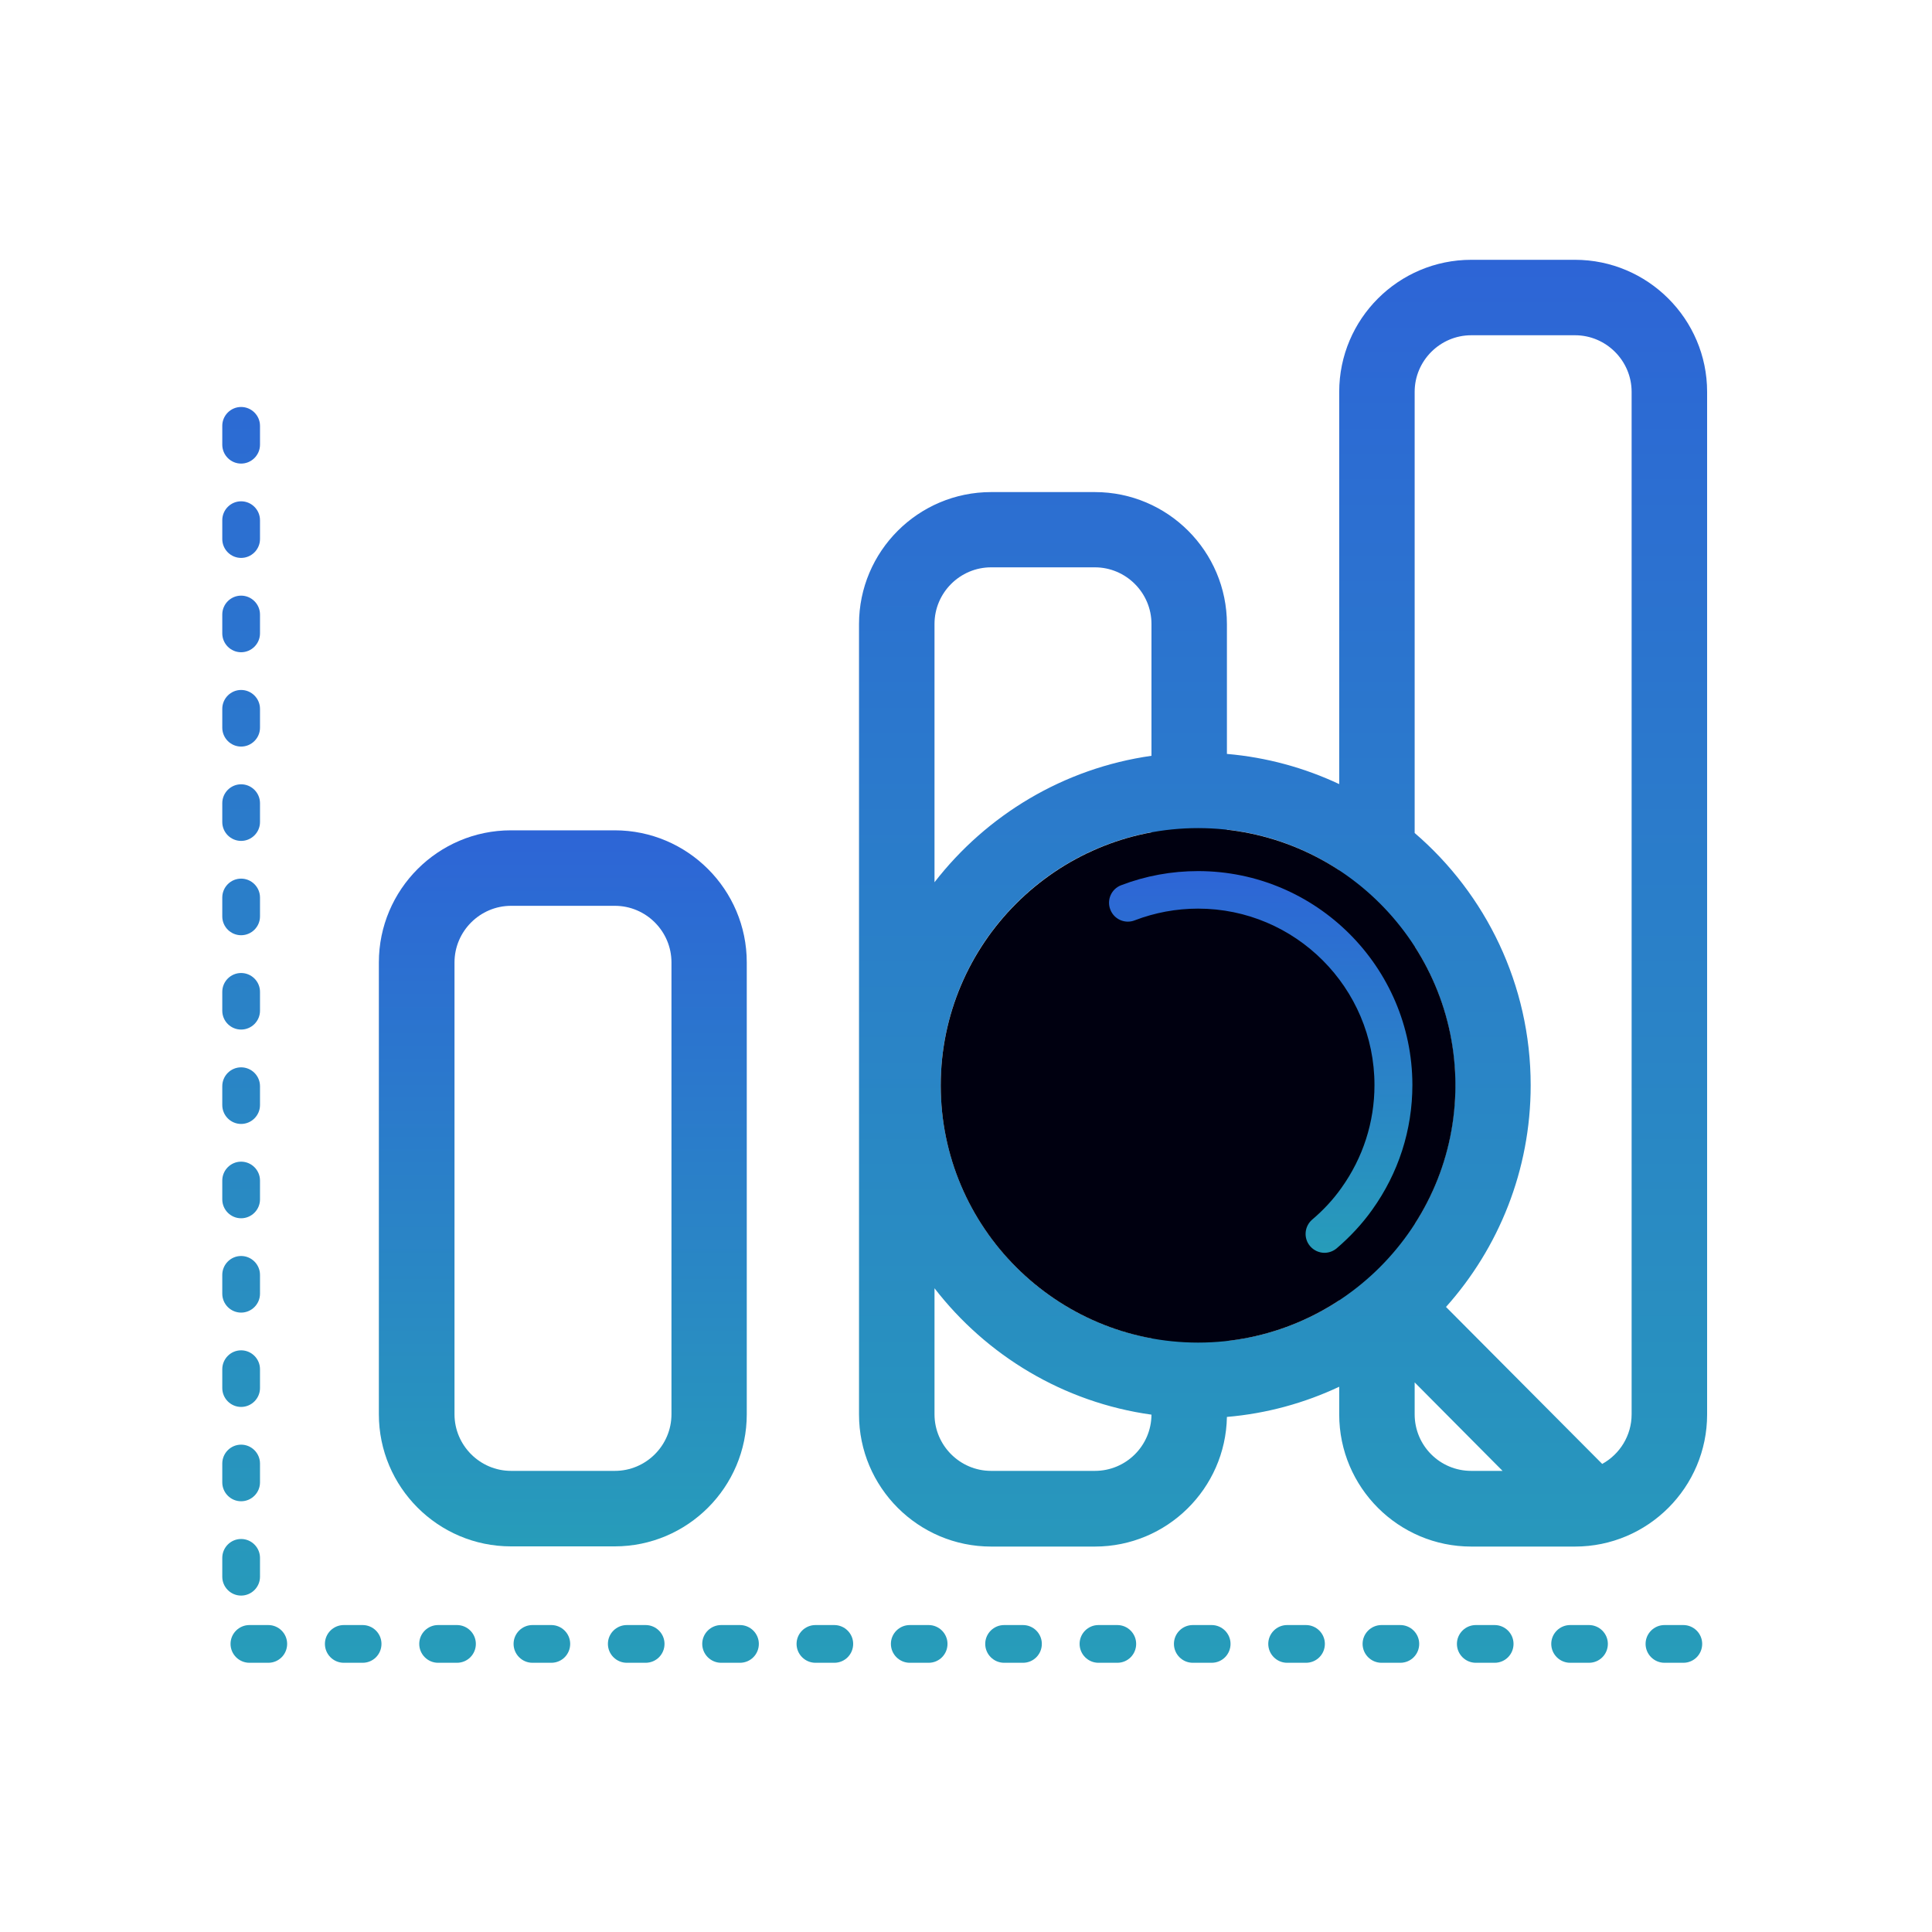<svg width="40" height="40" viewBox="0 0 40 40" fill="none" xmlns="http://www.w3.org/2000/svg">
<path d="M12.727 32.016H10.578C9.07 32.016 7.844 30.789 7.844 29.281V19.926C7.844 18.418 9.07 17.191 10.578 17.191H12.727C14.234 17.191 15.461 18.418 15.461 19.926V29.281C15.461 30.789 14.234 32.016 12.727 32.016ZM10.582 18.754C9.938 18.754 9.41 19.281 9.41 19.926V29.281C9.41 29.926 9.938 30.453 10.582 30.453H12.73C13.375 30.453 13.902 29.926 13.902 29.281V19.926C13.902 19.281 13.375 18.754 12.73 18.754H10.582Z" fill="url(#paint0_linear_1776_5256)"/>
<path d="M32.609 5.379H30.461C28.953 5.379 27.727 6.605 27.727 8.113V16.234C27.012 15.898 26.227 15.68 25.402 15.609V12.922C25.402 11.414 24.176 10.188 22.668 10.188H20.52C19.012 10.188 17.785 11.414 17.785 12.922V29.285C17.785 30.793 19.012 32.02 20.52 32.02H22.668C24.16 32.02 25.375 30.82 25.402 29.336C26.227 29.266 27.012 29.047 27.727 28.711V29.285C27.727 30.793 28.953 32.02 30.461 32.02H32.609C34.117 32.02 35.344 30.793 35.344 29.285V8.113C35.344 6.605 34.113 5.379 32.609 5.379ZM29.289 19.598C29.82 20.426 30.129 21.41 30.129 22.469C30.129 23.523 29.82 24.508 29.289 25.34V19.598ZM19.477 22.469C19.477 19.859 21.359 17.684 23.84 17.23V27.707C21.359 27.254 19.477 25.078 19.477 22.469ZM20.52 11.746H22.668C23.312 11.746 23.84 12.273 23.84 12.918V15.648C22.02 15.906 20.426 16.875 19.348 18.266V12.918C19.348 12.273 19.875 11.746 20.52 11.746ZM22.668 30.453H20.52C19.875 30.453 19.348 29.926 19.348 29.281V26.672C20.422 28.062 22.016 29.035 23.84 29.289C23.836 29.934 23.312 30.453 22.668 30.453ZM25.402 27.762V17.176C26.254 17.27 27.043 17.566 27.727 18.02V26.922C27.043 27.371 26.254 27.668 25.402 27.762ZM29.289 29.281V28.621L31.109 30.453H30.461C29.812 30.453 29.289 29.93 29.289 29.281ZM33.781 29.281C33.781 29.723 33.535 30.109 33.172 30.309L29.938 27.059C31.027 25.84 31.691 24.23 31.691 22.469C31.691 20.383 30.758 18.508 29.289 17.246V8.113C29.289 7.469 29.816 6.941 30.461 6.941H32.609C33.254 6.941 33.781 7.469 33.781 8.113V29.281ZM34.852 34.426H34.461C34.246 34.426 34.07 34.25 34.07 34.035C34.07 33.82 34.246 33.645 34.461 33.645H34.852C35.066 33.645 35.242 33.82 35.242 34.035C35.242 34.25 35.07 34.426 34.852 34.426ZM32.898 34.426H32.508C32.293 34.426 32.117 34.25 32.117 34.035C32.117 33.82 32.293 33.645 32.508 33.645H32.898C33.113 33.645 33.289 33.82 33.289 34.035C33.289 34.25 33.117 34.426 32.898 34.426ZM30.945 34.426H30.555C30.34 34.426 30.164 34.25 30.164 34.035C30.164 33.82 30.34 33.645 30.555 33.645H30.945C31.16 33.645 31.336 33.82 31.336 34.035C31.336 34.25 31.164 34.426 30.945 34.426ZM28.992 34.426H28.602C28.387 34.426 28.211 34.25 28.211 34.035C28.211 33.82 28.387 33.645 28.602 33.645H28.992C29.207 33.645 29.383 33.82 29.383 34.035C29.383 34.25 29.211 34.426 28.992 34.426ZM27.039 34.426H26.648C26.434 34.426 26.258 34.25 26.258 34.035C26.258 33.82 26.434 33.645 26.648 33.645H27.039C27.254 33.645 27.43 33.82 27.43 34.035C27.43 34.25 27.258 34.426 27.039 34.426ZM25.086 34.426H24.695C24.48 34.426 24.305 34.25 24.305 34.035C24.305 33.82 24.48 33.645 24.695 33.645H25.086C25.301 33.645 25.477 33.82 25.477 34.035C25.477 34.25 25.305 34.426 25.086 34.426ZM23.133 34.426H22.742C22.527 34.426 22.352 34.25 22.352 34.035C22.352 33.82 22.527 33.645 22.742 33.645H23.133C23.348 33.645 23.523 33.82 23.523 34.035C23.523 34.25 23.352 34.426 23.133 34.426ZM21.18 34.426H20.789C20.574 34.426 20.398 34.25 20.398 34.035C20.398 33.82 20.574 33.645 20.789 33.645H21.18C21.395 33.645 21.57 33.82 21.57 34.035C21.57 34.25 21.398 34.426 21.18 34.426ZM19.227 34.426H18.836C18.621 34.426 18.445 34.25 18.445 34.035C18.445 33.82 18.621 33.645 18.836 33.645H19.227C19.441 33.645 19.617 33.82 19.617 34.035C19.617 34.25 19.445 34.426 19.227 34.426ZM17.273 34.426H16.883C16.668 34.426 16.492 34.25 16.492 34.035C16.492 33.82 16.668 33.645 16.883 33.645H17.273C17.488 33.645 17.664 33.82 17.664 34.035C17.664 34.25 17.492 34.426 17.273 34.426ZM15.32 34.426H14.93C14.715 34.426 14.539 34.25 14.539 34.035C14.539 33.82 14.715 33.645 14.93 33.645H15.32C15.535 33.645 15.711 33.82 15.711 34.035C15.711 34.25 15.539 34.426 15.32 34.426ZM13.367 34.426H12.977C12.762 34.426 12.586 34.25 12.586 34.035C12.586 33.82 12.762 33.645 12.977 33.645H13.367C13.582 33.645 13.758 33.82 13.758 34.035C13.758 34.25 13.586 34.426 13.367 34.426ZM11.414 34.426H11.023C10.809 34.426 10.633 34.25 10.633 34.035C10.633 33.82 10.809 33.645 11.023 33.645H11.414C11.629 33.645 11.805 33.82 11.805 34.035C11.805 34.25 11.633 34.426 11.414 34.426ZM9.461 34.426H9.07C8.855 34.426 8.68 34.25 8.68 34.035C8.68 33.82 8.855 33.645 9.07 33.645H9.461C9.676 33.645 9.852 33.82 9.852 34.035C9.852 34.25 9.68 34.426 9.461 34.426ZM7.508 34.426H7.117C6.902 34.426 6.727 34.25 6.727 34.035C6.727 33.82 6.902 33.645 7.117 33.645H7.508C7.723 33.645 7.898 33.82 7.898 34.035C7.898 34.25 7.727 34.426 7.508 34.426ZM5.555 34.426H5.164C4.949 34.426 4.773 34.25 4.773 34.035C4.773 33.82 4.949 33.645 5.164 33.645H5.555C5.77 33.645 5.945 33.82 5.945 34.035C5.945 34.25 5.773 34.426 5.555 34.426ZM4.992 33.035C4.777 33.035 4.602 32.859 4.602 32.645V32.254C4.602 32.039 4.777 31.863 4.992 31.863C5.207 31.863 5.383 32.039 5.383 32.254V32.645C5.383 32.859 5.207 33.035 4.992 33.035ZM4.992 31.082C4.777 31.082 4.602 30.906 4.602 30.691V30.301C4.602 30.086 4.777 29.91 4.992 29.91C5.207 29.91 5.383 30.086 5.383 30.301V30.691C5.383 30.906 5.207 31.082 4.992 31.082ZM4.992 29.129C4.777 29.129 4.602 28.953 4.602 28.738V28.348C4.602 28.133 4.777 27.957 4.992 27.957C5.207 27.957 5.383 28.133 5.383 28.348V28.738C5.383 28.953 5.207 29.129 4.992 29.129ZM4.992 27.176C4.777 27.176 4.602 27 4.602 26.785V26.395C4.602 26.18 4.777 26.004 4.992 26.004C5.207 26.004 5.383 26.18 5.383 26.395V26.785C5.383 27 5.207 27.176 4.992 27.176ZM4.992 25.223C4.777 25.223 4.602 25.047 4.602 24.832V24.441C4.602 24.227 4.777 24.051 4.992 24.051C5.207 24.051 5.383 24.227 5.383 24.441V24.832C5.383 25.047 5.207 25.223 4.992 25.223ZM4.992 23.27C4.777 23.27 4.602 23.094 4.602 22.879V22.488C4.602 22.273 4.777 22.098 4.992 22.098C5.207 22.098 5.383 22.273 5.383 22.488V22.879C5.383 23.094 5.207 23.27 4.992 23.27ZM4.992 21.316C4.777 21.316 4.602 21.141 4.602 20.926V20.535C4.602 20.32 4.777 20.145 4.992 20.145C5.207 20.145 5.383 20.32 5.383 20.535V20.926C5.383 21.141 5.207 21.316 4.992 21.316ZM4.992 19.363C4.777 19.363 4.602 19.188 4.602 18.973V18.582C4.602 18.367 4.777 18.191 4.992 18.191C5.207 18.191 5.383 18.367 5.383 18.582V18.973C5.383 19.188 5.207 19.363 4.992 19.363ZM4.992 17.41C4.777 17.41 4.602 17.234 4.602 17.02V16.629C4.602 16.414 4.777 16.238 4.992 16.238C5.207 16.238 5.383 16.414 5.383 16.629V17.02C5.383 17.234 5.207 17.41 4.992 17.41ZM4.992 15.457C4.777 15.457 4.602 15.281 4.602 15.066V14.676C4.602 14.461 4.777 14.285 4.992 14.285C5.207 14.285 5.383 14.461 5.383 14.676V15.066C5.383 15.281 5.207 15.457 4.992 15.457ZM4.992 13.504C4.777 13.504 4.602 13.328 4.602 13.113V12.723C4.602 12.508 4.777 12.332 4.992 12.332C5.207 12.332 5.383 12.508 5.383 12.723V13.113C5.383 13.328 5.207 13.504 4.992 13.504ZM4.992 11.551C4.777 11.551 4.602 11.375 4.602 11.16V10.77C4.602 10.555 4.777 10.379 4.992 10.379C5.207 10.379 5.383 10.555 5.383 10.77V11.16C5.383 11.375 5.207 11.551 4.992 11.551ZM4.992 9.598C4.777 9.598 4.602 9.422 4.602 9.207V8.816C4.602 8.602 4.777 8.426 4.992 8.426C5.207 8.426 5.383 8.602 5.383 8.816V9.207C5.383 9.422 5.207 9.598 4.992 9.598Z" fill="url(#paint1_linear_1776_5256)"/>
<path d="M24.805 17.145C21.867 17.145 19.477 19.535 19.477 22.473C19.477 25.41 21.867 27.797 24.805 27.797C27.742 27.797 30.133 25.406 30.133 22.469C30.133 19.531 27.742 17.145 24.805 17.145Z" fill="#000010"/>
<path d="M24.805 18.035C24.258 18.035 23.719 18.133 23.211 18.328C23.008 18.406 22.91 18.633 22.988 18.832C23.066 19.035 23.293 19.133 23.492 19.055C23.91 18.895 24.352 18.812 24.805 18.812C26.82 18.812 28.457 20.453 28.457 22.465C28.457 23.234 28.219 23.969 27.773 24.594C27.602 24.836 27.398 25.055 27.168 25.25C27.004 25.391 26.984 25.637 27.125 25.801C27.203 25.891 27.312 25.938 27.422 25.938C27.512 25.938 27.602 25.906 27.676 25.844C27.949 25.609 28.199 25.344 28.41 25.047C28.953 24.289 29.242 23.398 29.242 22.461C29.238 20.023 27.25 18.035 24.805 18.035Z" fill="url(#paint2_linear_1776_5256)"/>
<defs>
<linearGradient id="paint0_linear_1776_5256" x1="11.652" y1="12.138" x2="11.651" y2="37.069" gradientUnits="userSpaceOnUse">
<stop stop-color="#2F52E0"/>
<stop offset="1" stop-color="#25AFB0"/>
</linearGradient>
<linearGradient id="paint1_linear_1776_5256" x1="19.973" y1="-4.523" x2="19.971" y2="44.328" gradientUnits="userSpaceOnUse">
<stop stop-color="#2F52E0"/>
<stop offset="1" stop-color="#25AFB0"/>
</linearGradient>
<linearGradient id="paint2_linear_1776_5256" x1="26.102" y1="15.341" x2="26.101" y2="28.631" gradientUnits="userSpaceOnUse">
<stop stop-color="#2F52E0"/>
<stop offset="1" stop-color="#25AFB0"/>
</linearGradient>
</defs>
</svg>
